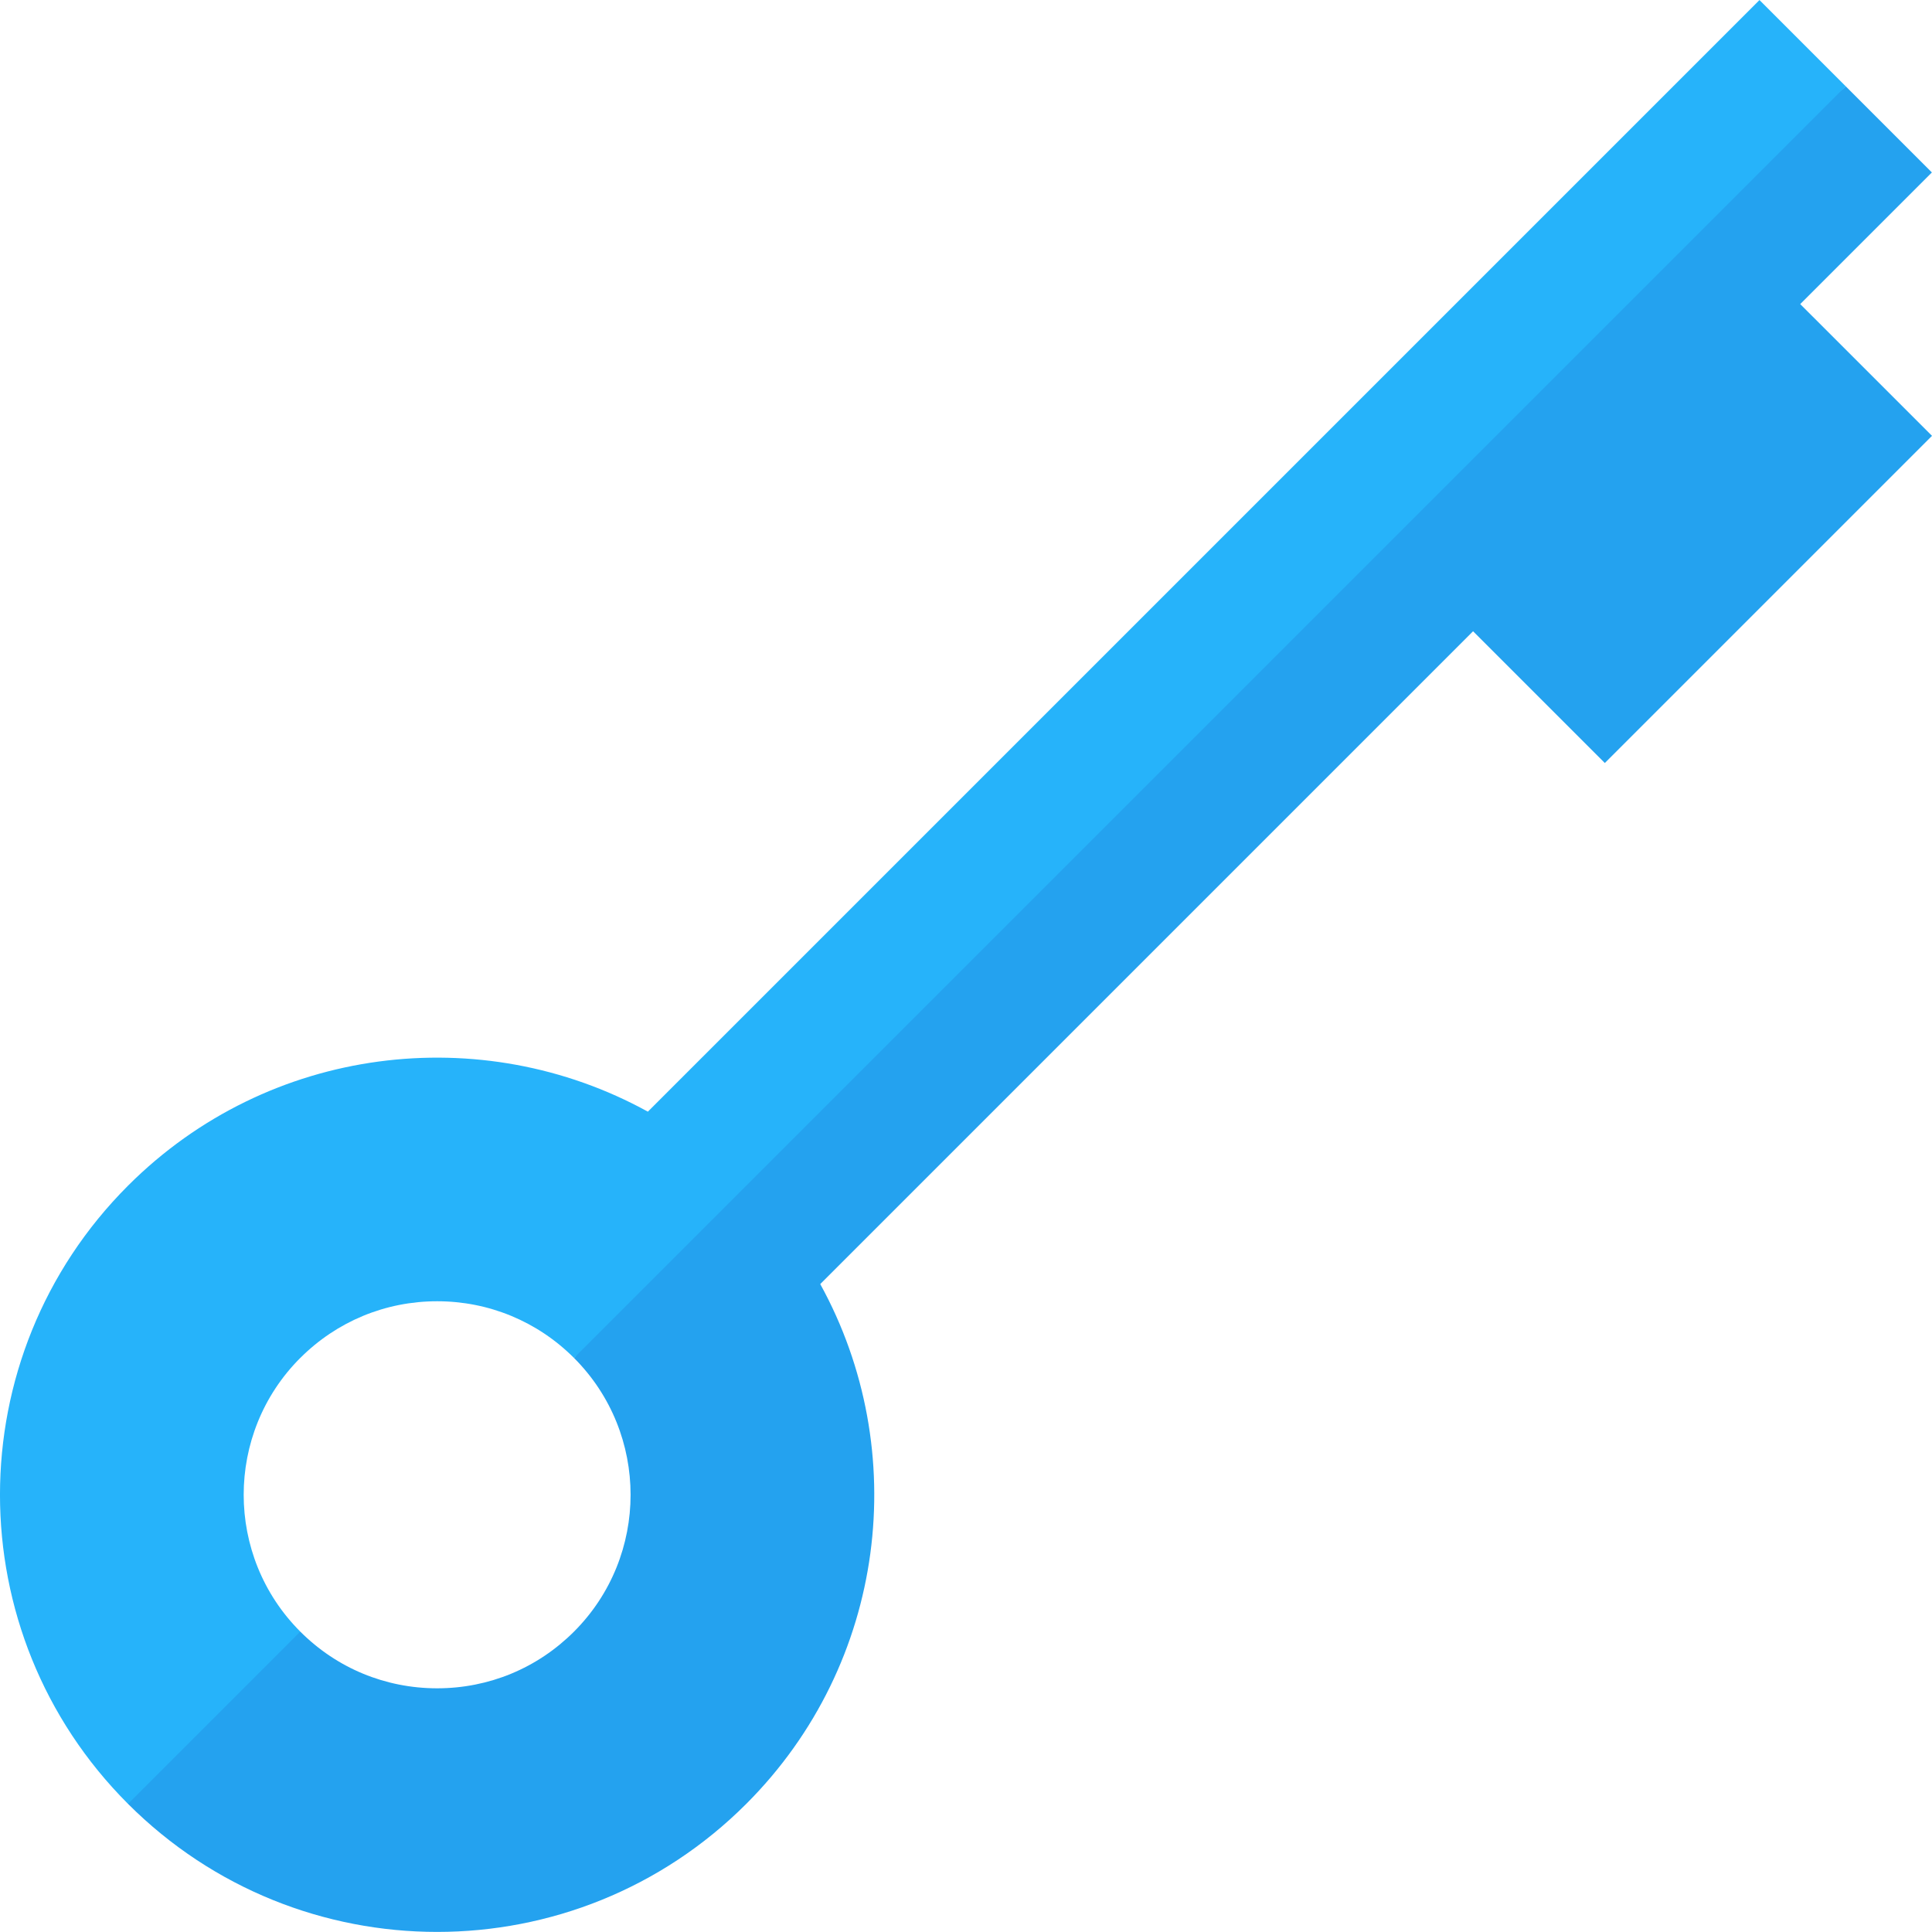 <svg fill="none" height="142" viewBox="0 0 142 142" width="142" xmlns="http://www.w3.org/2000/svg" xmlns:xlink="http://www.w3.org/1999/xlink"><clipPath id="a"><path d="m0 0h142v142h-142z"/></clipPath><g clip-path="url(#a)"><path d="m141.991 12.675-6.336-6.336-63.454 56.983-30.013 36.485c5.546 5.546 5.546 14.57-0 20.116-2.687 2.687-6.258 4.166-10.058 4.166s-7.372-1.479-10.058-4.166l-10.885 1.034-1.776 11.627c12.548 12.547 32.891 12.547 45.438 0 10.348-10.348 12.16-25.999 5.439-38.206l47.982-47.982 9.684 9.684 24.046-24.046-9.685-9.684z" fill="#24a2ef"/><path d="m22.072 99.807c2.687-2.686 6.258-4.166 10.058-4.166s7.372 1.48 10.058 4.166l93.467-93.468-6.335-6.336-81.703 81.703c-12.207-6.721-27.858-4.909-38.207 5.439-12.548 12.547-12.548 32.891 0 45.438l12.661-12.661c-5.547-5.546-5.547-14.571 0-20.117z" fill="#26b3fa"/></g></svg>